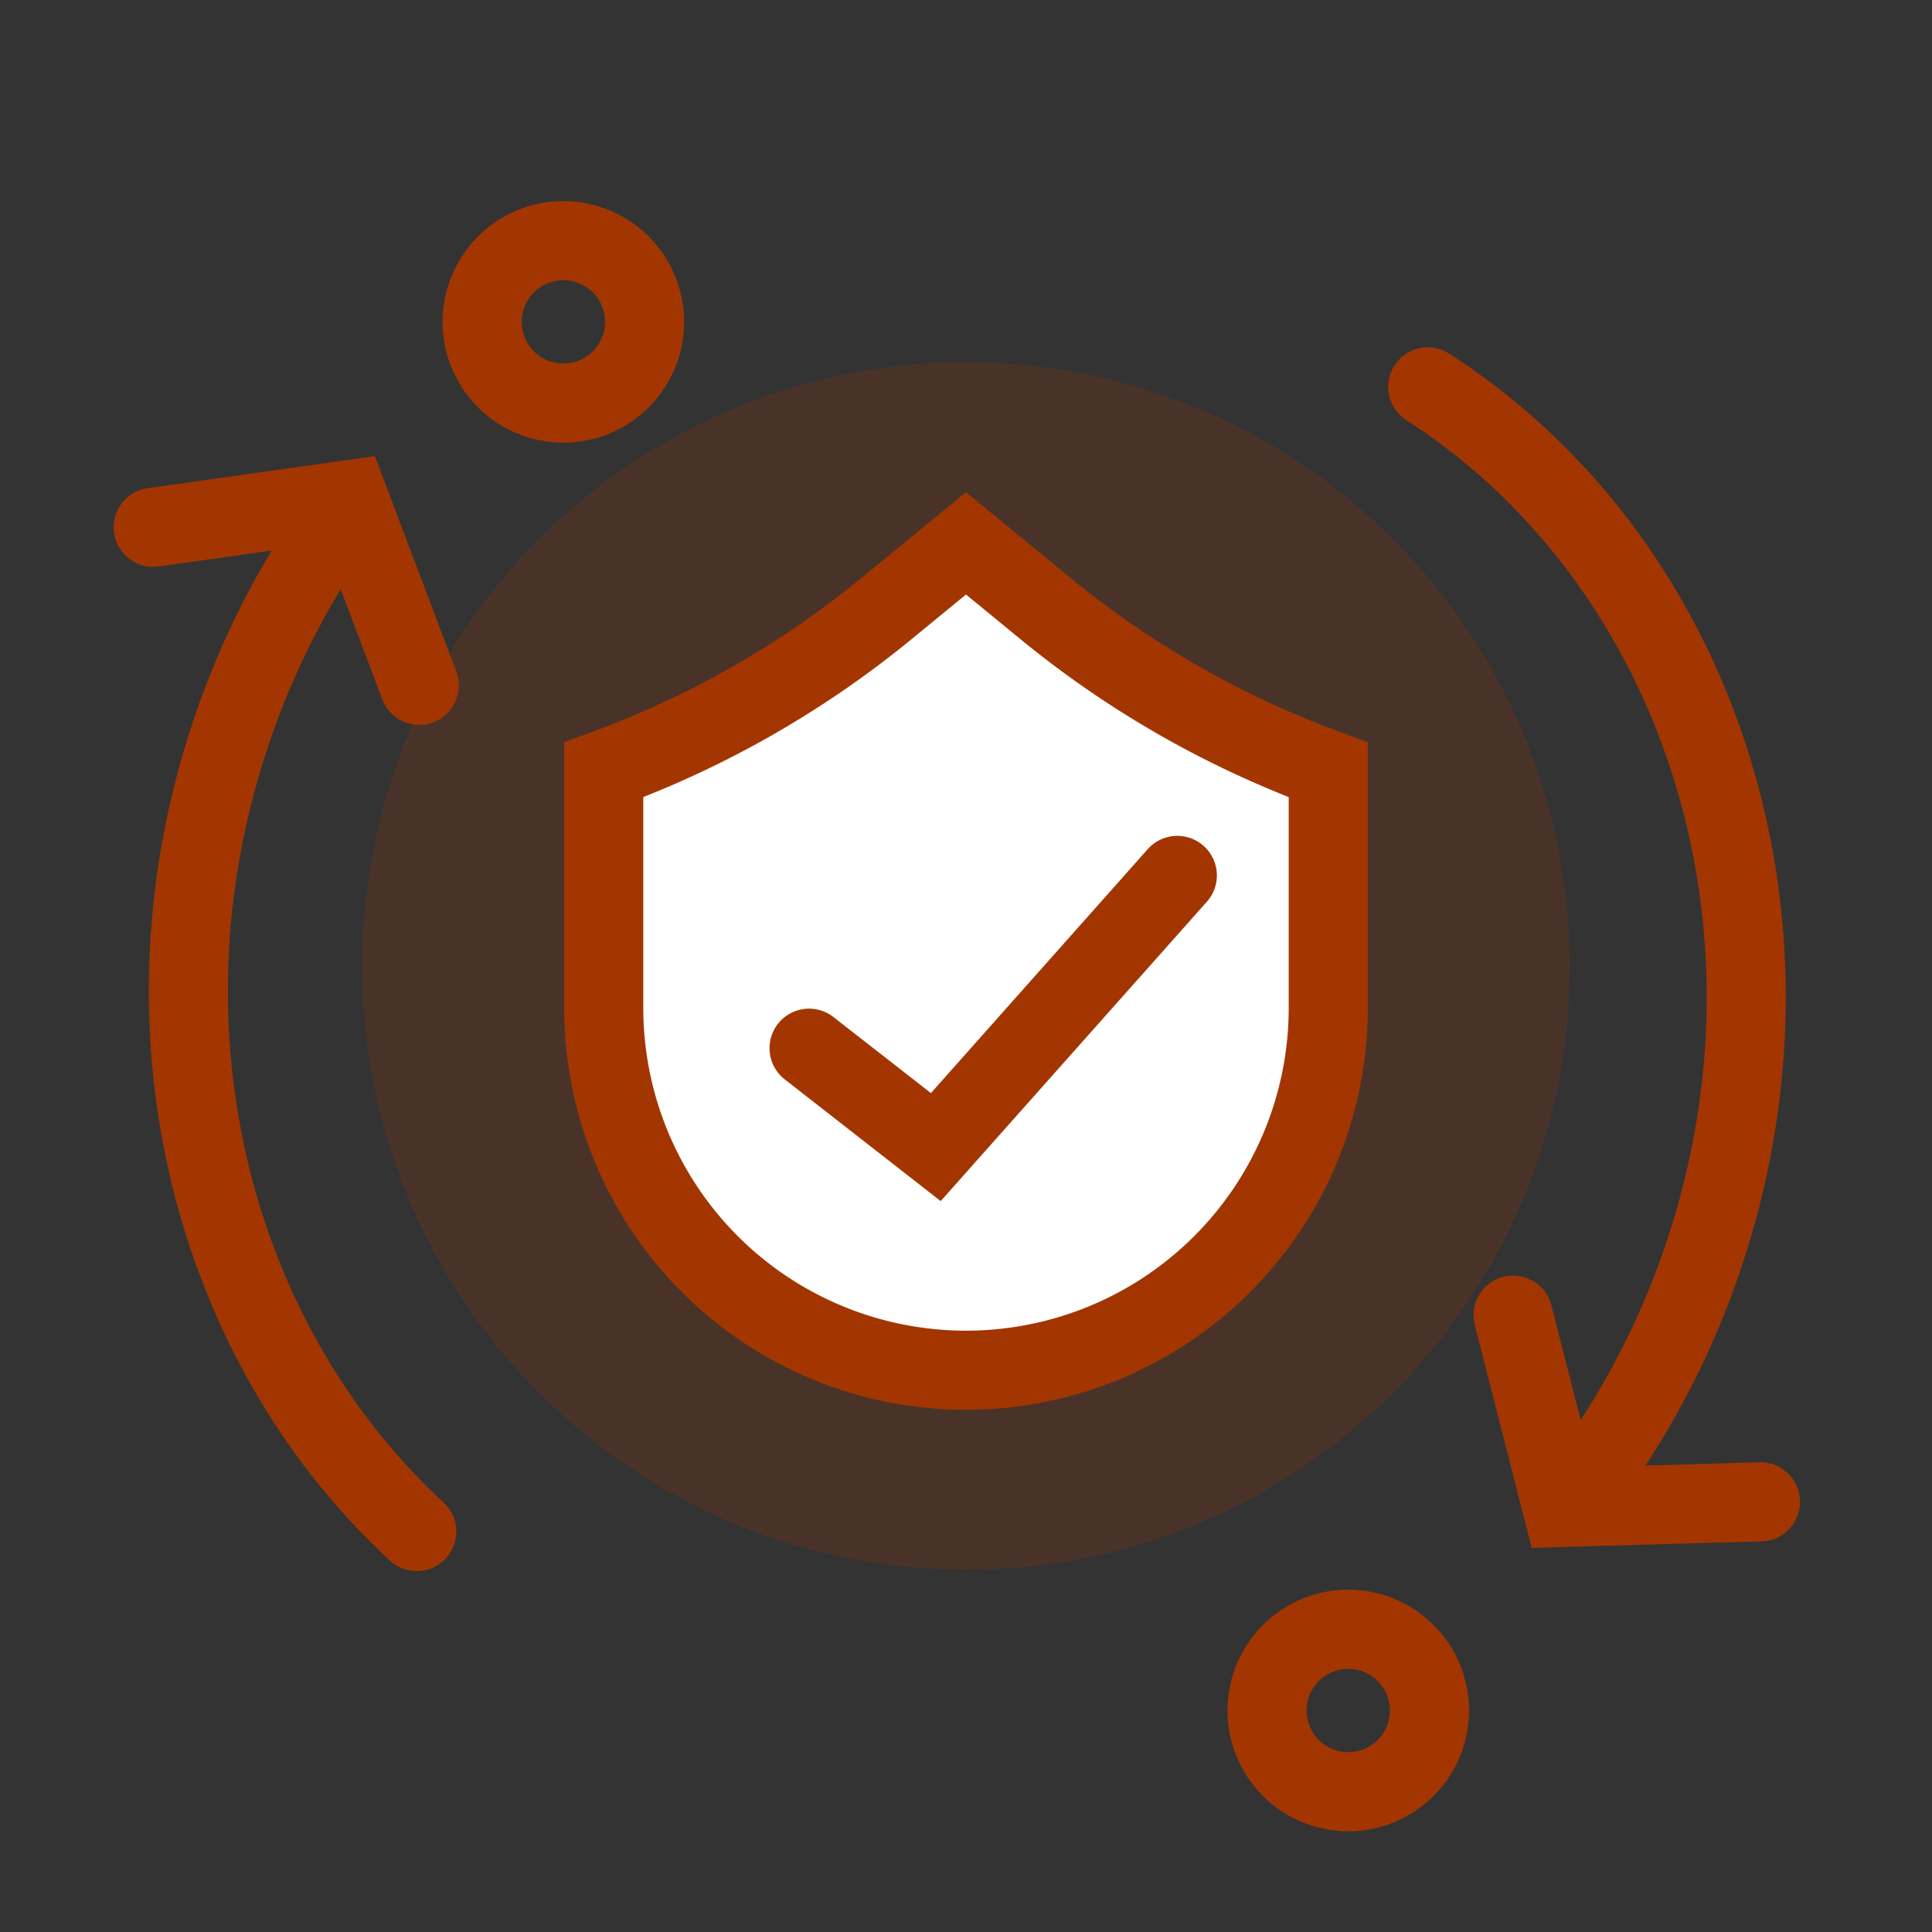 <svg width="32" height="32" viewBox="0 0 32 32" fill="none" xmlns="http://www.w3.org/2000/svg" role="presentation" focusable="false"><rect x="0" y="0" width="32" height="32" fill="#333333" stroke="none"/><path opacity=".2" fill-rule="evenodd" clip-rule="evenodd" d="M16 26c5.523 0 10-4.477 10-10S21.523 6 16 6 6 10.477 6 16s4.477 10 10 10Z" fill="#A33600"/><path d="M22 16.695V12.75a16.068 16.068 0 0 1-4.688-2.673L16 9l-1.313 1.077A16.068 16.068 0 0 1 10 12.75v3.945a6 6 0 0 0 12 0Z" fill="#fff"/><g fill="#A33600"><path fill-rule="evenodd" clip-rule="evenodd" d="M8.966 7.298a2 2 0 1 0 .73-3.933 2 2 0 0 0-.73 3.933Zm.24-1.288a.69.69 0 1 0 .251-1.357.69.69 0 0 0-.252 1.357Z"/><path d="M23.097 6.054a.655.655 0 0 1 .905-.197c4.733 3.042 6.829 9.332 4.808 15.23a14.18 14.18 0 0 1-1.556 3.187l1.886-.054a.655.655 0 1 1 .037 1.31l-3.808.107-.942-3.692a.655.655 0 1 1 1.27-.323l.484 1.898a12.875 12.875 0 0 0 1.39-2.857c1.842-5.38-.096-11.017-4.278-13.704a.655.655 0 0 1-.196-.905Zm-3.107 8.881a.655.655 0 0 0-.98-.87l-3.591 4.04-1.615-1.26a.655.655 0 0 0-.806 1.033l2.583 2.016 4.409-4.959Z"/><path fill-rule="evenodd" clip-rule="evenodd" d="M17.728 9.57 16 8.153 14.272 9.57a15.413 15.413 0 0 1-4.496 2.565l-.431.157v4.403a6.655 6.655 0 1 0 13.31 0v-4.403l-.43-.157a15.412 15.412 0 0 1-4.497-2.565Zm-2.625 1.013L16 9.847l.897.736a16.726 16.726 0 0 0 4.448 2.619v3.493a5.345 5.345 0 1 1-10.69 0v-3.493a16.727 16.727 0 0 0 4.448-2.619Z"/><path d="M7.383 25.812a.655.655 0 0 1-.925.036c-3.592-3.317-5.005-8.809-3.225-14.004.333-.972.76-1.883 1.267-2.725l-1.88.265a.655.655 0 0 1-.183-1.297l3.772-.532 1.348 3.564a.655.655 0 1 1-1.226.463L5.643 9.76a12.914 12.914 0 0 0-1.17 2.508C2.85 17 4.157 21.94 7.347 24.886c.265.245.282.66.036.926Z"/><path fill-rule="evenodd" clip-rule="evenodd" d="M24.298 28.696a2 2 0 1 1-3.933-.73 2 2 0 0 1 3.933.73Zm-1.288-.239a.69.69 0 1 1-1.357-.251.69.69 0 0 1 1.357.251Z"/></g></svg>